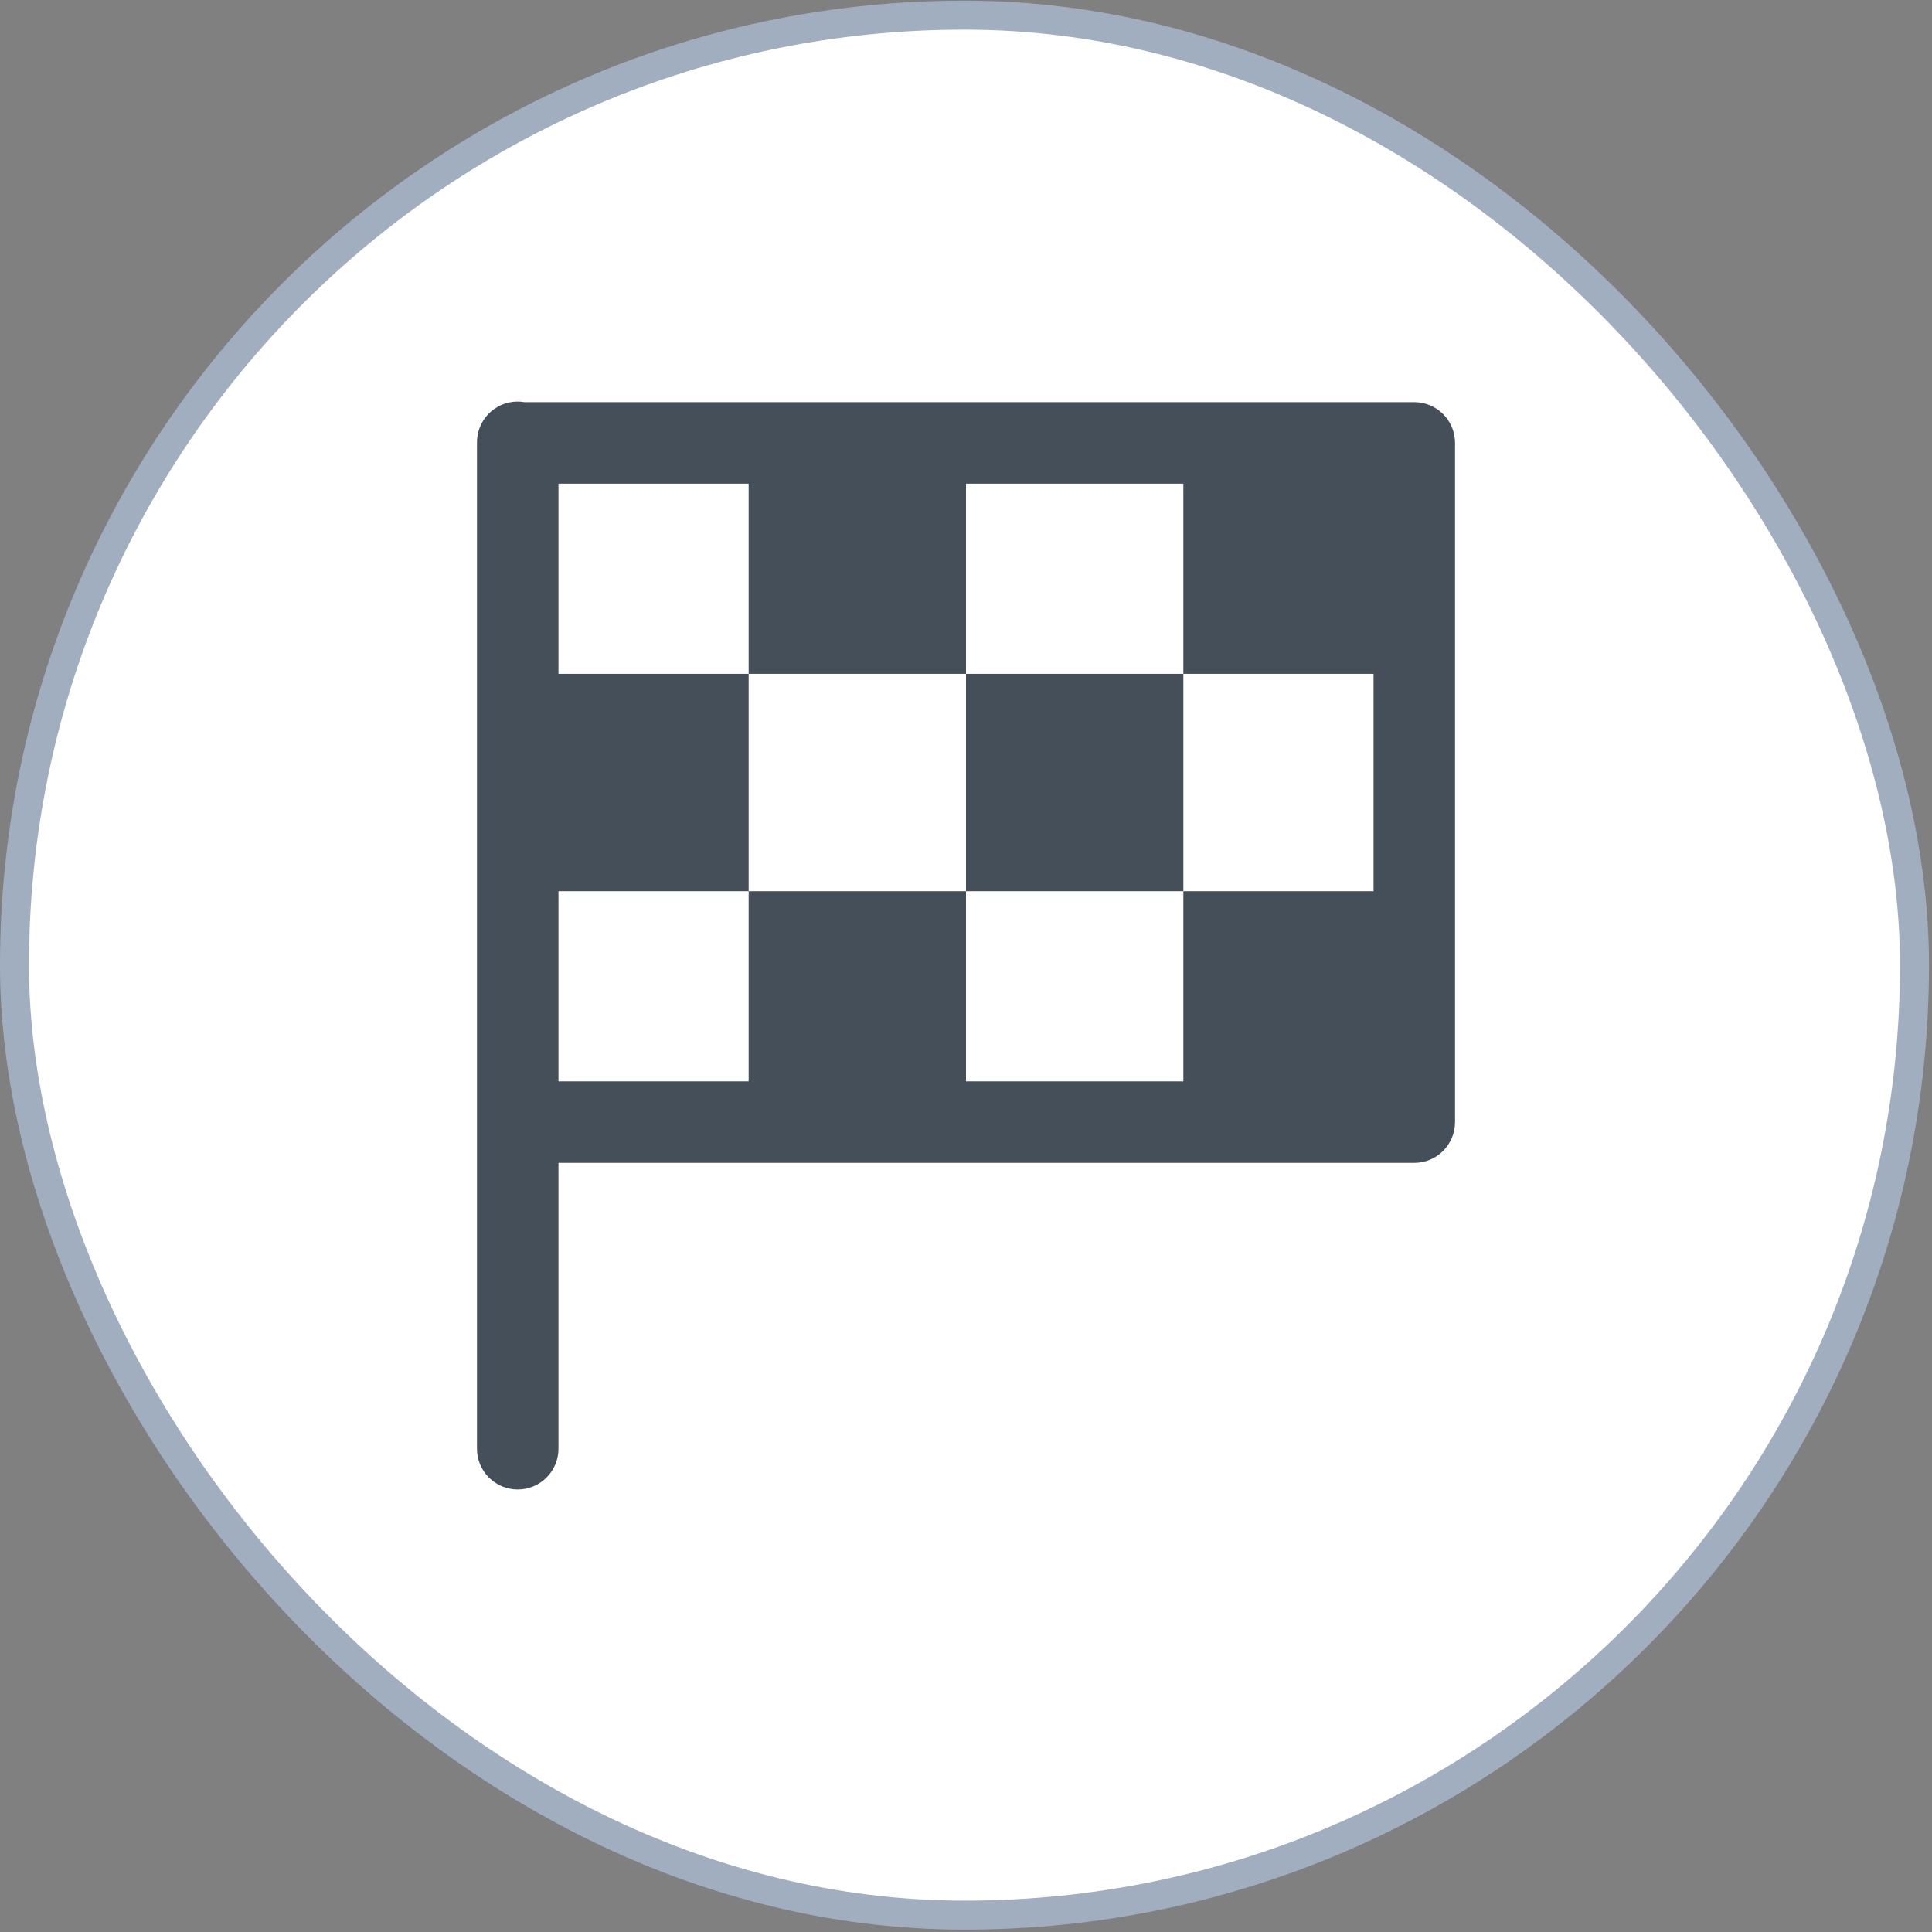 <?xml version="1.0"?>
<svg xmlns="http://www.w3.org/2000/svg" width="80" height="80" viewBox="0 0 80 80" fill="none">
<rect x="0" y="0" width="80" height="80" fill="#808080" stroke="none"/>
<rect x="0.6" y="0.627" width="78.675" height="78.675" rx="39.338" fill="white"/>
<rect x="0.6" y="0.627" width="78.675" height="78.675" rx="39.338" stroke="#A0AEC0" stroke-width="1.2"/>
<path d="M21.411 16.628C20.964 16.634 20.538 16.819 20.226 17.14C19.915 17.461 19.744 17.892 19.75 18.339V46.464V59.964C19.747 60.188 19.788 60.41 19.872 60.617C19.955 60.825 20.079 61.014 20.236 61.173C20.393 61.332 20.58 61.459 20.786 61.545C20.992 61.631 21.214 61.676 21.438 61.676C21.661 61.676 21.883 61.631 22.089 61.545C22.295 61.459 22.482 61.332 22.639 61.173C22.796 61.014 22.92 60.825 23.003 60.617C23.087 60.41 23.128 60.188 23.125 59.964V48.152H58.563C59.01 48.152 59.439 47.974 59.756 47.657C60.072 47.341 60.25 46.912 60.25 46.464V18.339C60.25 17.892 60.072 17.462 59.756 17.146C59.439 16.83 59.01 16.652 58.563 16.652H21.714C21.614 16.634 21.513 16.627 21.411 16.628ZM23.125 20.027H31V27.902H40V20.027H49V27.902H56.875V36.902H49V44.777H40V36.902H31V44.777H23.125V36.902H31V27.902H23.125V20.027ZM40 36.902H49V27.902H40V36.902Z" fill="#454F59"/>
</svg>
